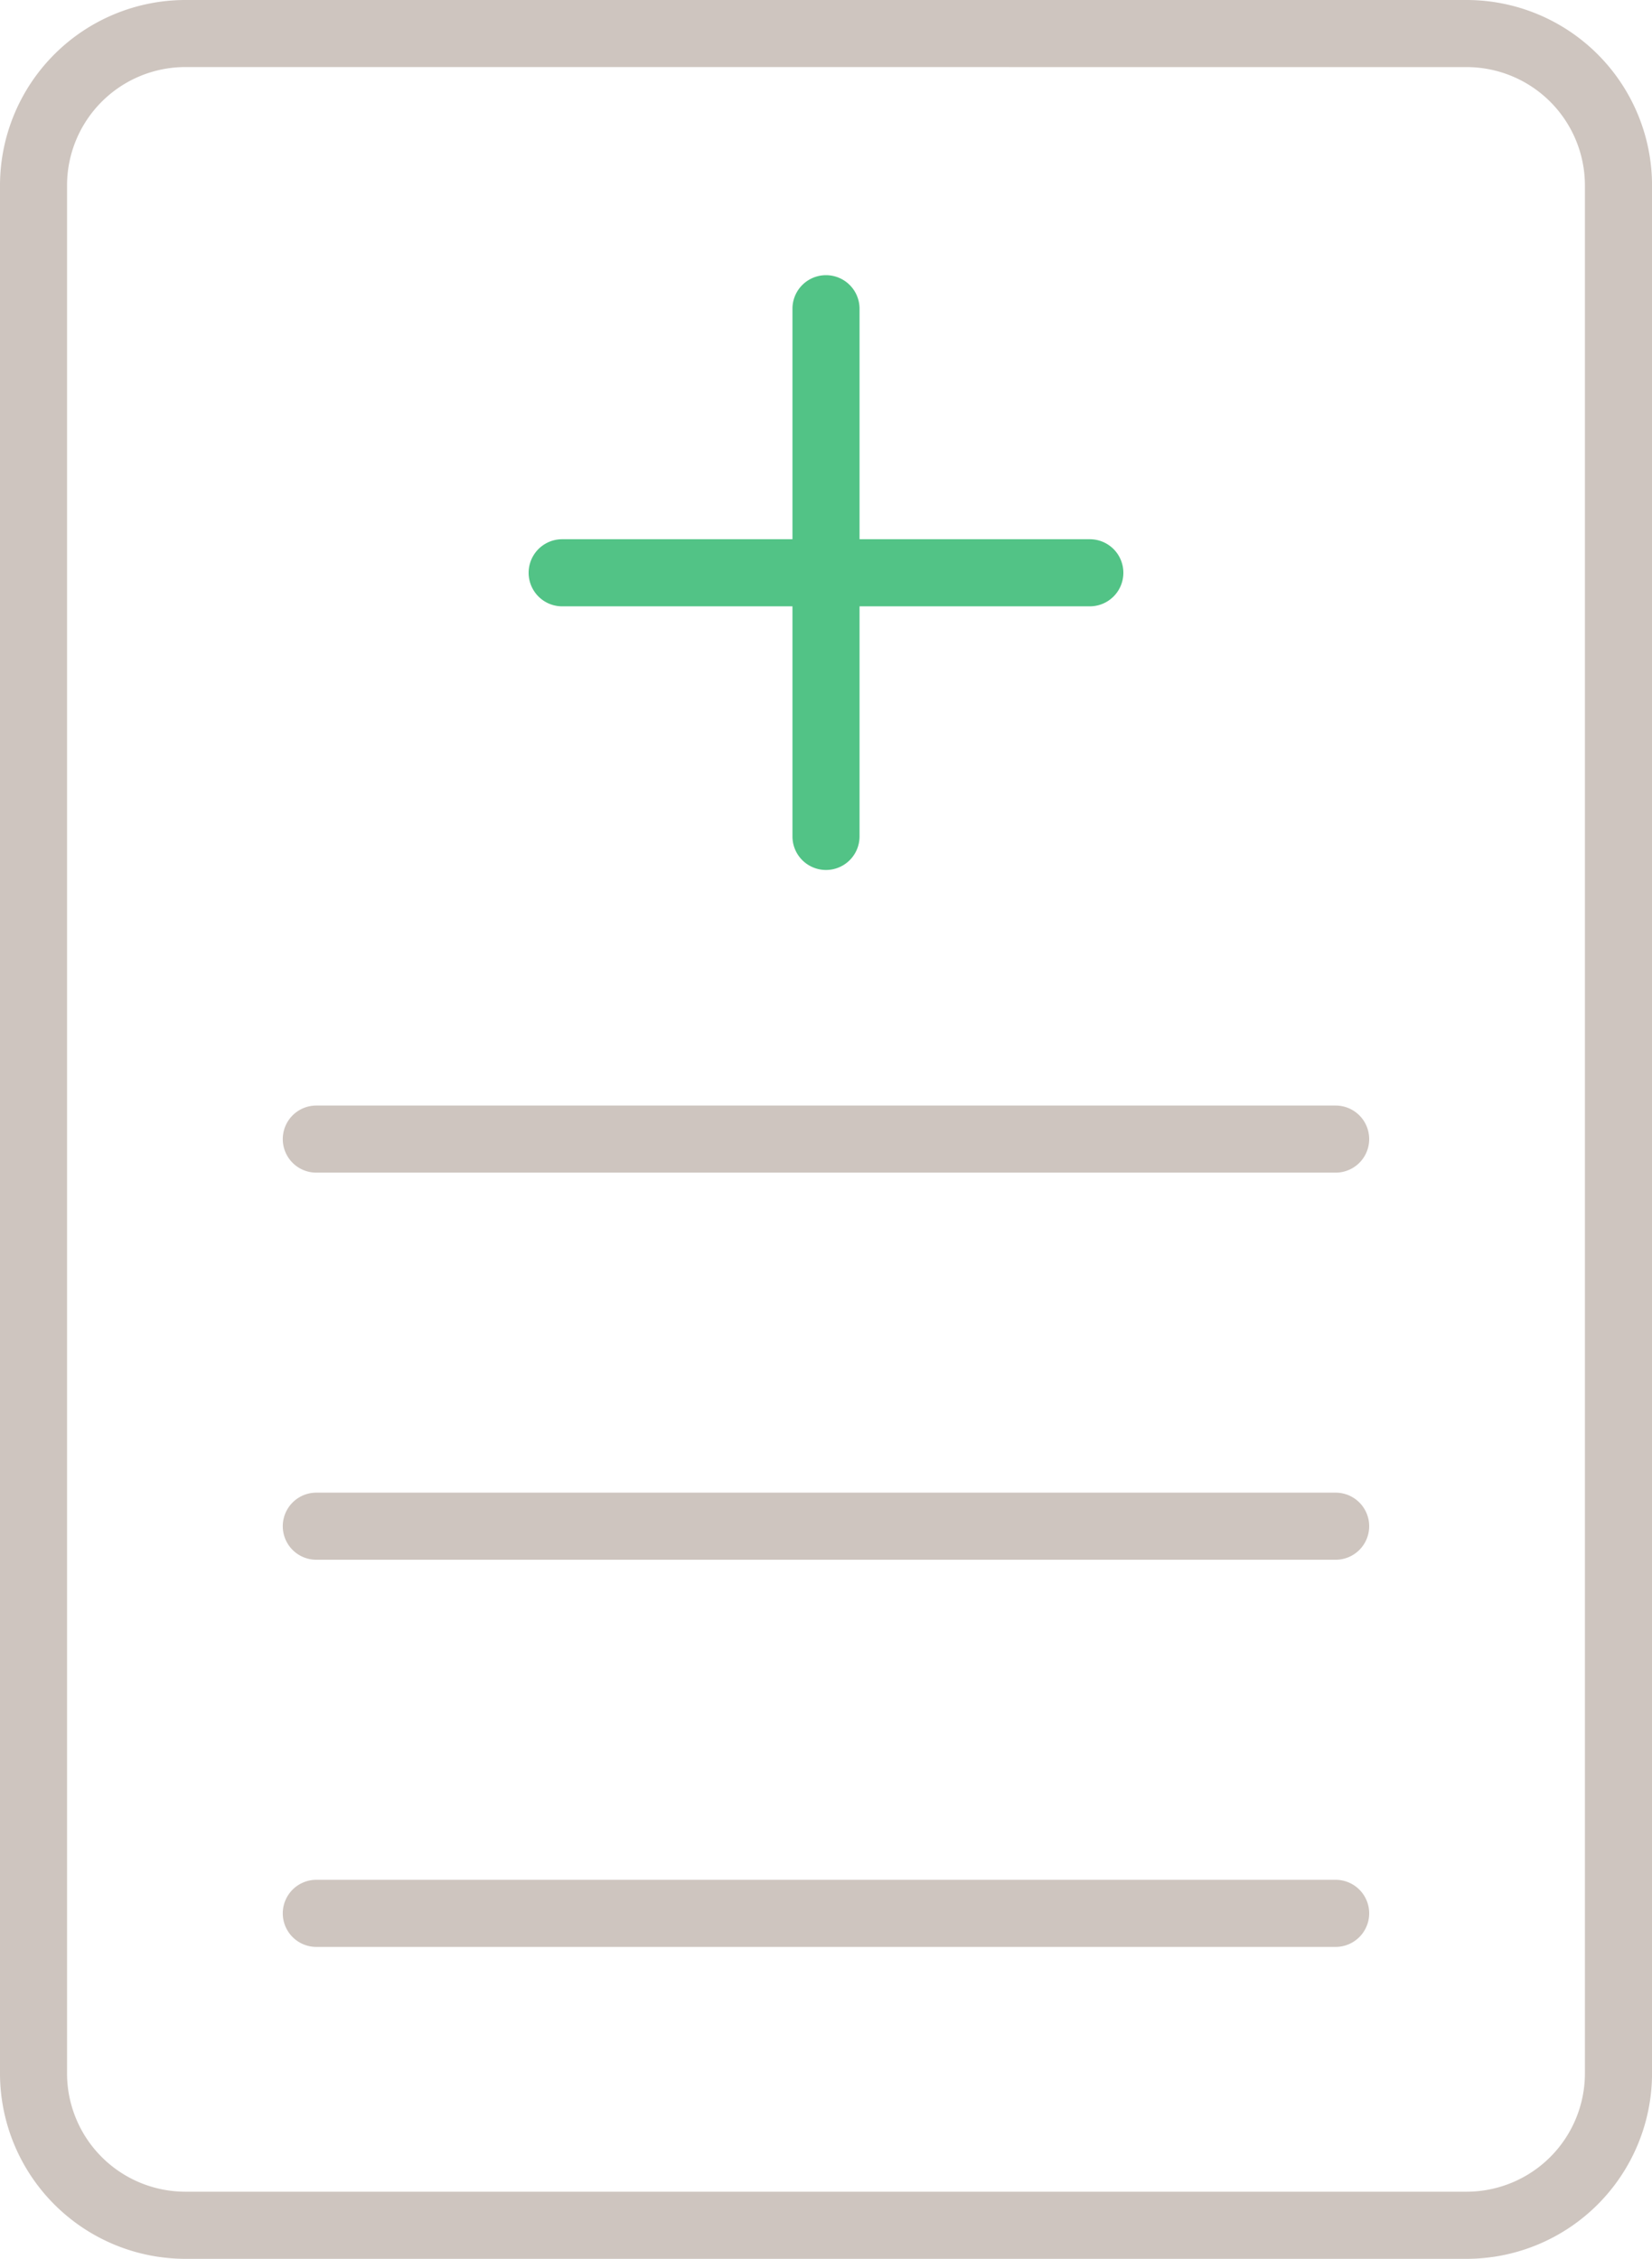 <svg xmlns="http://www.w3.org/2000/svg" width="44.966" height="61.473" viewBox="0 0 44.966 61.473">
  <g id="グループ_3490" data-name="グループ 3490" transform="translate(-802.428 -613.083)">
    <g id="グループ_3473" data-name="グループ 3473" transform="translate(816.817 620.572)">
      <g id="グループ_3468" data-name="グループ 3468" transform="translate(7.181 0)">
        <g id="グループ_3467" data-name="グループ 3467">
          <g id="グループ_3466" data-name="グループ 3466">
            <g id="グループ_3465" data-name="グループ 3465">
              <path id="パス_2194" data-name="パス 2194" d="M845.521,643.914a.913.913,0,0,1-.913-.913V628.64a.913.913,0,0,1,1.826,0V643A.913.913,0,0,1,845.521,643.914Z" transform="translate(-844.608 -627.727)" fill="#52c386"/>
            </g>
          </g>
        </g>
      </g>
      <g id="グループ_3472" data-name="グループ 3472" transform="translate(0 7.181)">
        <g id="グループ_3471" data-name="グループ 3471">
          <g id="グループ_3470" data-name="グループ 3470">
            <g id="グループ_3469" data-name="グループ 3469">
              <path id="パス_2195" data-name="パス 2195" d="M845.841,643.6H831.479a.913.913,0,0,1,0-1.826h14.362a.913.913,0,1,1,0,1.826Z" transform="translate(-830.566 -641.769)" fill="#52c386"/>
            </g>
          </g>
        </g>
      </g>
    </g>
    <g id="グループ_3477" data-name="グループ 3477" transform="translate(802.428 613.083)">
      <g id="グループ_3476" data-name="グループ 3476">
        <g id="グループ_3475" data-name="グループ 3475">
          <g id="グループ_3474" data-name="グループ 3474">
            <path id="パス_2196" data-name="パス 2196" d="M842.349,674.556H807.473a5.051,5.051,0,0,1-5.045-5.045V618.128a5.05,5.05,0,0,1,5.045-5.045h34.877a5.05,5.05,0,0,1,5.045,5.045v51.383A5.051,5.051,0,0,1,842.349,674.556Zm-34.877-59.648a3.222,3.222,0,0,0-3.219,3.219v51.383a3.222,3.222,0,0,0,3.219,3.219h34.877a3.222,3.222,0,0,0,3.219-3.219V618.128a3.222,3.222,0,0,0-3.219-3.219Z" transform="translate(-802.428 -613.083)" fill="#cec5bf"/>
          </g>
        </g>
      </g>
    </g>
    <g id="グループ_3481" data-name="グループ 3481" transform="translate(810.125 643.17)">
      <g id="グループ_3480" data-name="グループ 3480" transform="translate(0)">
        <g id="グループ_3479" data-name="グループ 3479">
          <g id="グループ_3478" data-name="グループ 3478">
            <path id="パス_2197" data-name="パス 2197" d="M846.138,673.744H818.393a.913.913,0,1,1,0-1.826h27.745a.913.913,0,0,1,0,1.826Z" transform="translate(-817.48 -671.918)" fill="#cec5bf"/>
          </g>
        </g>
      </g>
    </g>
    <g id="グループ_3485" data-name="グループ 3485" transform="translate(810.125 653.705)">
      <g id="グループ_3484" data-name="グループ 3484" transform="translate(0)">
        <g id="グループ_3483" data-name="グループ 3483">
          <g id="グループ_3482" data-name="グループ 3482">
            <path id="パス_2198" data-name="パス 2198" d="M846.138,694.347H818.393a.913.913,0,1,1,0-1.826h27.745a.913.913,0,1,1,0,1.826Z" transform="translate(-817.48 -692.521)" fill="#cec5bf"/>
          </g>
        </g>
      </g>
    </g>
    <g id="グループ_3489" data-name="グループ 3489" transform="translate(810.125 664.241)">
      <g id="グループ_3488" data-name="グループ 3488" transform="translate(0 0)">
        <g id="グループ_3487" data-name="グループ 3487">
          <g id="グループ_3486" data-name="グループ 3486">
            <path id="パス_2199" data-name="パス 2199" d="M846.138,714.949H818.393a.913.913,0,1,1,0-1.826h27.745a.913.913,0,0,1,0,1.826Z" transform="translate(-817.48 -713.123)" fill="#cec5bf"/>
          </g>
        </g>
      </g>
    </g>
  </g>
</svg>
